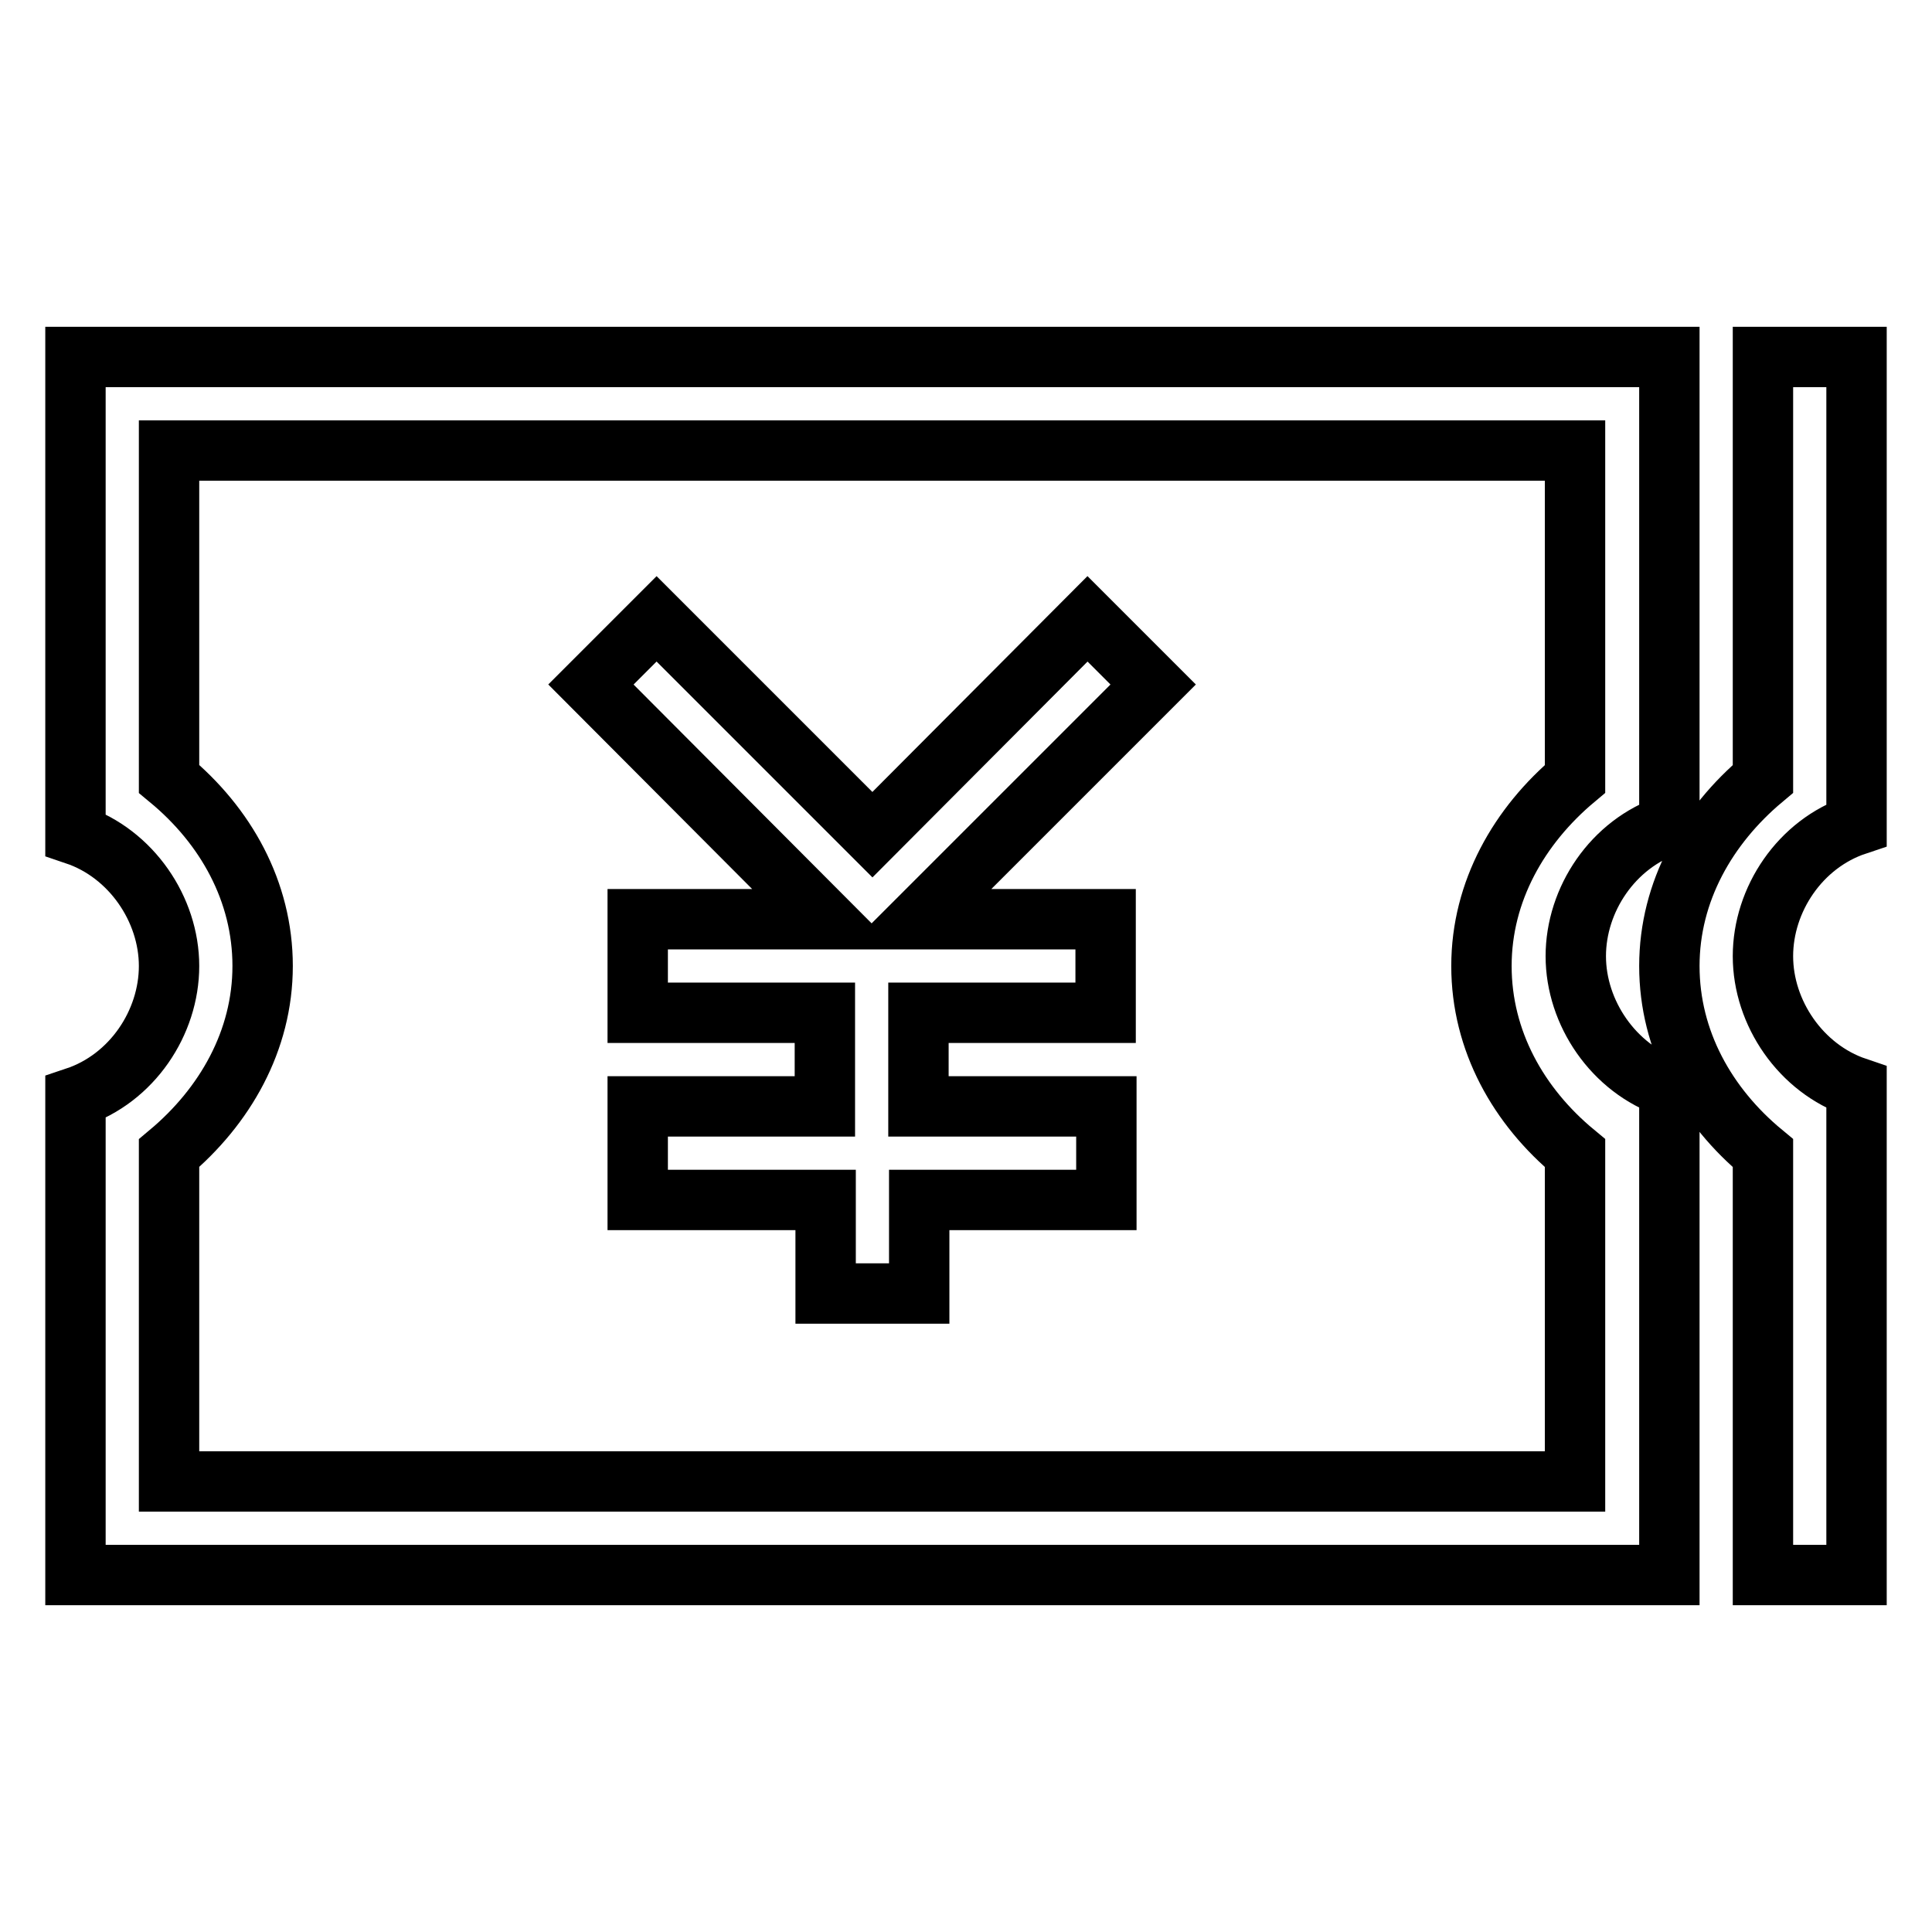 <?xml version="1.0" encoding="utf-8"?>
<!-- Svg Vector Icons : http://www.onlinewebfonts.com/icon -->
<!DOCTYPE svg PUBLIC "-//W3C//DTD SVG 1.1//EN" "http://www.w3.org/Graphics/SVG/1.1/DTD/svg11.dtd">
<svg version="1.1" xmlns="http://www.w3.org/2000/svg" xmlns:xlink="http://www.w3.org/1999/xlink" x="0px" y="0px" viewBox="0 0 256 256" enable-background="new 0 0 256 256" xml:space="preserve">
<g> <path stroke-width="8" fill-opacity="0" stroke="#000000"  d="M121.8,146.6h24.8v12.4h-24.8v12.4h-12.4v-12.4H84.5v-12.4h24.8v-12.4H84.5v-12.4h24.8L78.3,90.7L87,82 l28.6,28.6L144.1,82l8.7,8.7l-31.1,31.1h24.8v12.4h-24.8V146.6L121.8,146.6z M246,96.9v12.4c-7.5,2.5-12.4,9.9-12.4,17.4 c0,7.5,5,14.9,12.4,17.4v64.6h-12.4v-55.9c-7.5-6.2-12.4-14.9-12.4-24.8c0-9.9,5-18.6,12.4-24.8V47.3H246V96.9L246,96.9z  M221.2,96.9v12.4c-7.5,2.5-12.4,9.9-12.4,17.4c0,7.5,5,14.9,12.4,17.4v64.6H10v-63.3c7.5-2.5,12.4-9.9,12.4-17.4 c0-7.5-5-14.9-12.4-17.4V47.3h211.2V96.9L221.2,96.9z M208.7,103.2V59.7H22.4v43.5c7.5,6.2,12.4,14.9,12.4,24.8 c0,9.9-5,18.6-12.4,24.8v43.5h186.3v-43.5c-7.5-6.2-12.4-14.9-12.4-24.8C196.3,118.1,201.3,109.4,208.7,103.2L208.7,103.2z"/></g>
</svg>